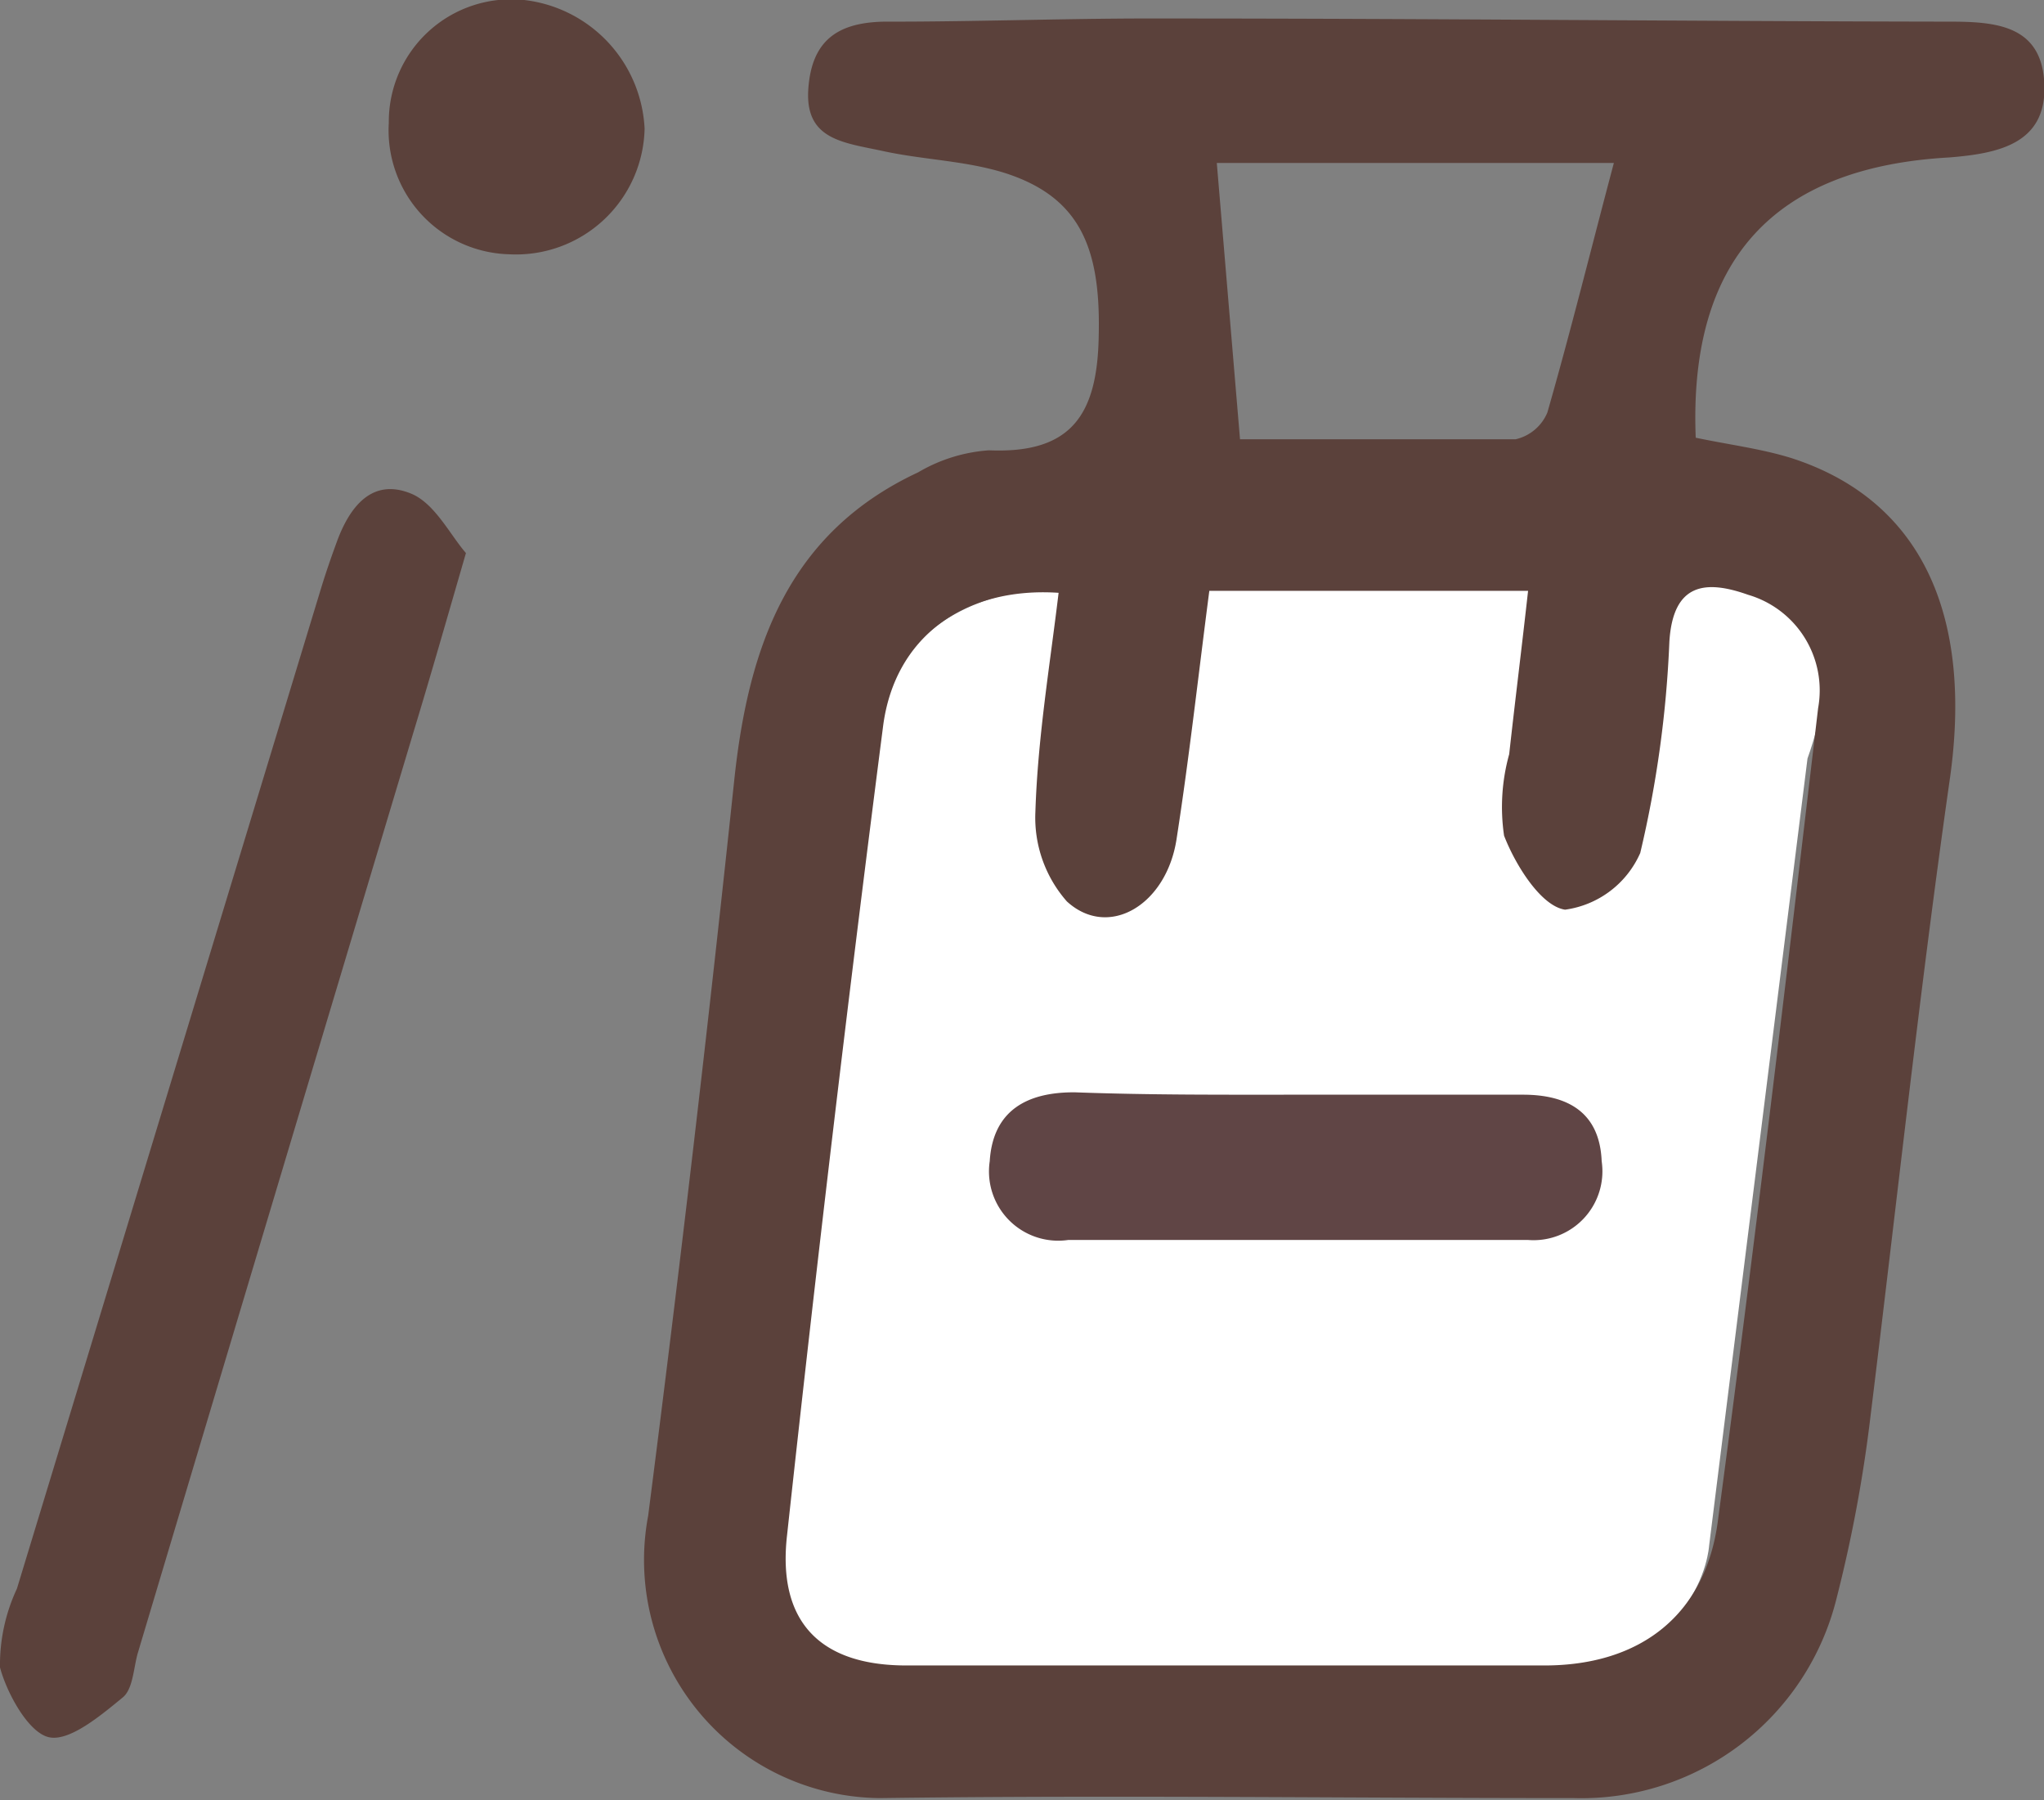 <?xml version="1.0" encoding="UTF-8"?> <svg xmlns="http://www.w3.org/2000/svg" id="圖層_1" data-name="圖層 1" viewBox="0 0 51.94 45.73"><rect x="0" y="0" width="51.94" height="45.73" fill="#808080" stroke="none"/><defs><style>.cls-1{fill:#fff;}.cls-2{fill:#5b413b;}.cls-2,.cls-3{isolation:isolate;}.cls-3{fill:#604545;}</style></defs><title>icon-wine</title><path class="cls-1" d="M26.09,15c1.44-.25,17.48-.17,17.48-.17.39,0,3.92.08,2.36,4.44l-2.5,20s-.19,3.21-4.76,3.2l-15.8,0s-3.42.13-3-3.31l2.49-20.5S22.3,15.6,26.09,15Z"></path><path class="cls-2" d="M43.09,11.12c.86.18,1.67.28,2.44.52,3.3,1.07,4.64,4,4,8.27-.76,5.35-1.34,10.72-2,16.08a35.66,35.66,0,0,1-.86,4.61A6.68,6.68,0,0,1,40,45.68c-5.88,0-11.76-.08-17.64,0a6.05,6.05,0,0,1-5.89-7.17q1.2-9.35,2.19-18.71c.36-3.37,1.37-6.26,4.67-7.8a4.1,4.1,0,0,1,1.8-.56c2.12.09,2.76-.93,2.79-2.93.05-2.22-.48-3.51-2.4-4.12-1-.31-2.06-.33-3.07-.55s-2-.28-1.91-1.58S21.36.53,22.64.55c2.33,0,4.66-.09,7-.08,6.64,0,13.28.07,19.92.08,1.2,0,2.34.11,2.39,1.61S50.77,3.9,49.53,4C45.07,4.25,42.91,6.61,43.09,11.12ZM26.9,15.06c-2.41-.16-4.17,1.14-4.46,3.39Q21.12,28.7,20,39c-.25,2.18.82,3.3,3,3.31q8.13,0,16.25,0c2.43,0,4.08-1.28,4.4-3.65.92-6.88,1.74-13.77,2.55-20.67a2.53,2.53,0,0,0-1.78-2.88c-1.07-.38-1.91-.31-2,1.2a28.13,28.13,0,0,1-.74,5.36,2.45,2.45,0,0,1-1.91,1.44c-.61-.09-1.26-1.13-1.55-1.88a5,5,0,0,1,.13-2.07c.15-1.36.32-2.71.48-4.15H30.73c-.28,2.15-.51,4.23-.83,6.29-.25,1.69-1.73,2.57-2.79,1.6a3.22,3.22,0,0,1-.8-2.27C26.37,18.73,26.68,16.9,26.9,15.06Zm4.61-3.9c2.26,0,4.63,0,7,0a1.15,1.15,0,0,0,.81-.68c.6-2.09,1.12-4.2,1.69-6.34H30.92Z"></path><path class="cls-2" d="M11.84,14.05c-.51,1.76-.91,3.16-1.33,4.54Q7,30.29,3.5,42c-.11.39-.12.92-.39,1.13-.56.46-1.36,1.13-1.88,1S.17,43,0,42.36a4.56,4.56,0,0,1,.43-2Q4.3,27.64,8.16,14.94c.12-.39.25-.77.39-1.15.33-.92.91-1.67,1.92-1.24C11.06,12.81,11.44,13.59,11.84,14.05Z"></path><path class="cls-2" d="M9.88,3.12A3.11,3.11,0,0,1,13.32,0a3.46,3.46,0,0,1,3.06,3.27,3.27,3.27,0,0,1-3.44,3.19A3.15,3.15,0,0,1,9.88,3.12Z"></path><path class="cls-3" d="M33,27.81H38.7c1.14,0,1.95.45,2,1.69a1.75,1.75,0,0,1-1.88,2c-3.89,0-7.78,0-11.67,0a1.76,1.76,0,0,1-2-2c.08-1.29.95-1.76,2.17-1.75C29.23,27.82,31.09,27.81,33,27.81Z"></path></svg> 